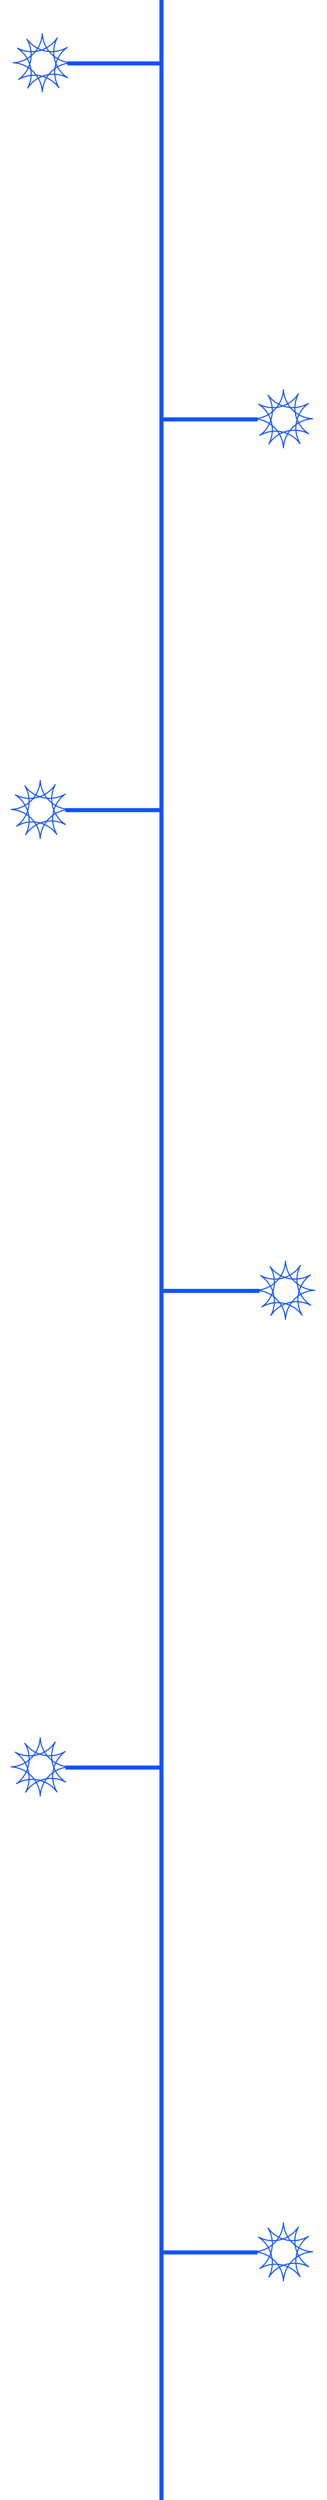 <?xml version="1.0" encoding="UTF-8"?> <svg xmlns="http://www.w3.org/2000/svg" width="160" height="1222" viewBox="0 0 160 1222" fill="none"> <path d="M79 0V1222" stroke="#1253FE" stroke-width="2"></path> <path d="M79 31H33" stroke="#1253FE" stroke-width="2"></path> <path d="M79 396H32" stroke="#1253FE" stroke-width="2"></path> <path d="M79 864H32" stroke="#1253FE" stroke-width="2"></path> <path d="M126 205L79 205" stroke="#1253FE" stroke-width="2"></path> <path d="M127 631L79 631" stroke="#1253FE" stroke-width="2"></path> <path d="M126 1101L79 1101" stroke="#1253FE" stroke-width="2"></path> <path fill-rule="evenodd" clip-rule="evenodd" d="M8.593 30.682C14.705 31.851 19.514 36.659 20.682 42.771C21.851 36.659 26.659 31.851 32.771 30.682C26.659 29.514 21.851 24.705 20.682 18.593C19.514 24.705 14.705 29.514 8.593 30.682ZM6.246 30.42C13.957 30.143 20.143 23.957 20.42 16.246H20.944C21.221 23.957 27.408 30.143 35.118 30.42V30.944C27.408 31.221 21.221 37.408 20.944 45.118H20.42C20.143 37.408 13.957 31.221 6.246 30.944V30.42Z" fill="#1253FE"></path> <path fill-rule="evenodd" clip-rule="evenodd" d="M10.363 24.624C15.031 28.738 16.727 35.324 14.625 41.181C18.739 36.512 25.325 34.816 31.182 36.918C26.513 32.804 24.817 26.218 26.919 20.362C22.805 25.03 16.219 26.726 10.363 24.624ZM8.475 23.205C15.255 26.887 23.728 24.706 27.887 18.207L28.338 18.474C24.656 25.254 26.837 33.727 33.336 37.886L33.069 38.337C26.289 34.655 17.816 36.836 13.657 43.335L13.206 43.069C16.888 36.288 14.707 27.815 8.208 23.657L8.475 23.205Z" fill="#1253FE"></path> <path fill-rule="evenodd" clip-rule="evenodd" d="M14.342 20.909C16.733 26.654 15.368 33.316 10.909 37.657C16.654 35.267 23.316 36.632 27.657 41.091C25.266 35.346 26.632 28.683 31.09 24.343C25.346 26.733 18.683 25.368 14.342 20.909ZM13.268 18.806C17.746 25.089 26.317 26.846 32.905 22.831L33.194 23.269C26.91 27.746 25.154 36.317 29.169 42.906L28.731 43.194C24.254 36.911 15.683 35.154 9.094 39.169L8.806 38.731C15.089 34.254 16.846 25.683 12.831 19.095L13.268 18.806Z" fill="#1253FE"></path> <path fill-rule="evenodd" clip-rule="evenodd" d="M7.593 395.682C13.705 396.85 18.514 401.659 19.682 407.771C20.851 401.659 25.659 396.85 31.771 395.682C25.659 394.514 20.851 389.705 19.682 383.593C18.514 389.705 13.705 394.514 7.593 395.682ZM5.246 395.42C12.957 395.143 19.143 388.957 19.42 381.246H19.944C20.221 388.957 26.408 395.143 34.118 395.42V395.944C26.408 396.221 20.221 402.408 19.944 410.119H19.42C19.143 402.408 12.957 396.221 5.246 395.944V395.42Z" fill="#1253FE"></path> <path fill-rule="evenodd" clip-rule="evenodd" d="M9.363 389.624C14.031 393.738 15.727 400.324 13.625 406.181C17.739 401.512 24.325 399.816 30.182 401.918C25.513 397.804 23.817 391.218 25.919 385.362C21.805 390.03 15.219 391.726 9.363 389.624ZM7.475 388.205C14.255 391.887 22.728 389.706 26.887 383.207L27.338 383.474C23.656 390.254 25.837 398.727 32.336 402.886L32.069 403.337C25.289 399.655 16.816 401.836 12.657 408.335L12.206 408.069C15.888 401.288 13.707 392.815 7.208 388.656L7.475 388.205Z" fill="#1253FE"></path> <path fill-rule="evenodd" clip-rule="evenodd" d="M13.342 385.909C15.733 391.654 14.368 398.316 9.909 402.657C15.654 400.267 22.316 401.632 26.657 406.091C24.266 400.346 25.632 393.684 30.09 389.343C24.346 391.733 17.683 390.368 13.342 385.909ZM12.268 383.806C16.746 390.089 25.317 391.846 31.905 387.831L32.194 388.269C25.91 392.746 24.154 401.317 28.169 407.906L27.731 408.194C23.254 401.911 14.683 400.154 8.094 404.169L7.806 403.731C14.089 399.254 15.846 390.683 11.831 384.094L12.268 383.806Z" fill="#1253FE"></path> <path fill-rule="evenodd" clip-rule="evenodd" d="M7.593 863.682C13.705 864.85 18.514 869.659 19.682 875.771C20.851 869.659 25.659 864.85 31.771 863.682C25.659 862.514 20.851 857.705 19.682 851.593C18.514 857.705 13.705 862.514 7.593 863.682ZM5.246 863.42C12.957 863.143 19.143 856.957 19.42 849.246H19.944C20.221 856.957 26.408 863.143 34.118 863.42V863.944C26.408 864.221 20.221 870.408 19.944 878.119H19.42C19.143 870.408 12.957 864.221 5.246 863.944V863.42Z" fill="#1253FE"></path> <path fill-rule="evenodd" clip-rule="evenodd" d="M9.363 857.624C14.031 861.738 15.727 868.324 13.625 874.181C17.739 869.512 24.325 867.816 30.182 869.918C25.513 865.804 23.817 859.218 25.919 853.362C21.805 858.03 15.219 859.726 9.363 857.624ZM7.475 856.205C14.255 859.887 22.728 857.706 26.887 851.207L27.338 851.474C23.656 858.254 25.837 866.727 32.336 870.886L32.069 871.337C25.289 867.655 16.816 869.836 12.657 876.335L12.206 876.069C15.888 869.288 13.707 860.815 7.208 856.656L7.475 856.205Z" fill="#1253FE"></path> <path fill-rule="evenodd" clip-rule="evenodd" d="M13.342 853.909C15.733 859.654 14.368 866.316 9.909 870.657C15.654 868.267 22.316 869.632 26.657 874.091C24.266 868.346 25.632 861.684 30.09 857.343C24.346 859.733 17.683 858.368 13.342 853.909ZM12.268 851.806C16.746 858.089 25.317 859.846 31.905 855.831L32.194 856.269C25.91 860.746 24.154 869.317 28.169 875.906L27.731 876.194C23.254 869.911 14.683 868.154 8.094 872.169L7.806 871.731C14.089 867.254 15.846 858.683 11.831 852.094L12.268 851.806Z" fill="#1253FE"></path> <path fill-rule="evenodd" clip-rule="evenodd" d="M126.593 204.682C132.705 205.85 137.514 210.659 138.682 216.771C139.85 210.659 144.659 205.85 150.771 204.682C144.659 203.514 139.85 198.705 138.682 192.593C137.514 198.705 132.705 203.514 126.593 204.682ZM124.246 204.42C131.957 204.143 138.143 197.957 138.42 190.246H138.944C139.221 197.957 145.408 204.143 153.119 204.42V204.944C145.408 205.221 139.221 211.408 138.944 219.119H138.42C138.143 211.408 131.957 205.221 124.246 204.944V204.42Z" fill="#1253FE"></path> <path fill-rule="evenodd" clip-rule="evenodd" d="M128.363 198.624C133.031 202.738 134.727 209.324 132.625 215.181C136.739 210.512 143.325 208.816 149.182 210.918C144.513 206.804 142.817 200.218 144.919 194.362C140.805 199.03 134.219 200.726 128.363 198.624ZM126.475 197.205C133.255 200.887 141.728 198.706 145.887 192.207L146.338 192.474C142.656 199.254 144.837 207.727 151.336 211.886L151.07 212.337C144.289 208.655 135.816 210.836 131.657 217.335L131.206 217.069C134.888 210.288 132.707 201.815 126.208 197.656L126.475 197.205Z" fill="#1253FE"></path> <path fill-rule="evenodd" clip-rule="evenodd" d="M132.342 194.909C134.733 200.654 133.368 207.316 128.909 211.657C134.654 209.267 141.316 210.632 145.657 215.091C143.266 209.346 144.632 202.684 149.09 198.343C143.345 200.733 136.683 199.368 132.342 194.909ZM131.269 192.806C135.746 199.089 144.317 200.846 150.905 196.831L151.194 197.269C144.91 201.746 143.153 210.317 147.169 216.906L146.731 217.194C142.254 210.911 133.683 209.154 127.094 213.169L126.806 212.731C133.089 208.254 134.846 199.683 130.831 193.094L131.269 192.806Z" fill="#1253FE"></path> <path fill-rule="evenodd" clip-rule="evenodd" d="M127.593 630.682C133.705 631.85 138.514 636.659 139.682 642.771C140.85 636.659 145.659 631.85 151.771 630.682C145.659 629.514 140.85 624.705 139.682 618.593C138.514 624.705 133.705 629.514 127.593 630.682ZM125.246 630.42C132.957 630.143 139.143 623.957 139.42 616.246H139.944C140.221 623.957 146.408 630.143 154.119 630.42V630.944C146.408 631.221 140.221 637.408 139.944 645.119H139.42C139.143 637.408 132.957 631.221 125.246 630.944V630.42Z" fill="#1253FE"></path> <path fill-rule="evenodd" clip-rule="evenodd" d="M129.363 624.624C134.031 628.738 135.727 635.324 133.625 641.181C137.739 636.512 144.325 634.816 150.182 636.918C145.513 632.804 143.817 626.218 145.919 620.362C141.805 625.03 135.219 626.726 129.363 624.624ZM127.475 623.205C134.255 626.887 142.728 624.706 146.887 618.207L147.338 618.474C143.656 625.254 145.837 633.727 152.336 637.886L152.07 638.337C145.289 634.655 136.816 636.836 132.657 643.335L132.206 643.069C135.888 636.288 133.707 627.815 127.208 623.656L127.475 623.205Z" fill="#1253FE"></path> <path fill-rule="evenodd" clip-rule="evenodd" d="M133.342 620.909C135.733 626.654 134.368 633.316 129.909 637.657C135.654 635.267 142.316 636.632 146.657 641.091C144.266 635.346 145.632 628.684 150.09 624.343C144.345 626.733 137.683 625.368 133.342 620.909ZM132.269 618.806C136.746 625.089 145.317 626.846 151.905 622.831L152.194 623.269C145.91 627.746 144.153 636.317 148.169 642.906L147.731 643.194C143.254 636.911 134.683 635.154 128.094 639.169L127.806 638.731C134.089 634.254 135.846 625.683 131.831 619.094L132.269 618.806Z" fill="#1253FE"></path> <path fill-rule="evenodd" clip-rule="evenodd" d="M126.593 1100.68C132.705 1101.85 137.514 1106.66 138.682 1112.77C139.85 1106.66 144.659 1101.85 150.771 1100.68C144.659 1099.51 139.85 1094.71 138.682 1088.59C137.514 1094.71 132.705 1099.51 126.593 1100.68ZM124.246 1100.42C131.957 1100.14 138.143 1093.96 138.42 1086.25H138.944C139.221 1093.96 145.408 1100.14 153.119 1100.42V1100.94C145.408 1101.22 139.221 1107.41 138.944 1115.12H138.42C138.143 1107.41 131.957 1101.22 124.246 1100.94V1100.42Z" fill="#1253FE"></path> <path fill-rule="evenodd" clip-rule="evenodd" d="M128.363 1094.62C133.031 1098.74 134.727 1105.32 132.625 1111.18C136.739 1106.51 143.325 1104.82 149.182 1106.92C144.513 1102.8 142.817 1096.22 144.919 1090.36C140.805 1095.03 134.219 1096.73 128.363 1094.62ZM126.475 1093.21C133.255 1096.89 141.728 1094.71 145.887 1088.21L146.338 1088.47C142.656 1095.25 144.837 1103.73 151.336 1107.89L151.07 1108.34C144.289 1104.65 135.816 1106.84 131.657 1113.34L131.206 1113.07C134.888 1106.29 132.707 1097.82 126.208 1093.66L126.475 1093.21Z" fill="#1253FE"></path> <path fill-rule="evenodd" clip-rule="evenodd" d="M132.342 1090.91C134.733 1096.65 133.368 1103.32 128.909 1107.66C134.654 1105.27 141.316 1106.63 145.657 1111.09C143.266 1105.35 144.632 1098.68 149.09 1094.34C143.345 1096.73 136.683 1095.37 132.342 1090.91ZM131.269 1088.81C135.746 1095.09 144.317 1096.85 150.905 1092.83L151.194 1093.27C144.91 1097.75 143.153 1106.32 147.169 1112.91L146.731 1113.19C142.254 1106.91 133.683 1105.15 127.094 1109.17L126.806 1108.73C133.089 1104.25 134.846 1095.68 130.831 1089.09L131.269 1088.81Z" fill="#1253FE"></path> </svg> 